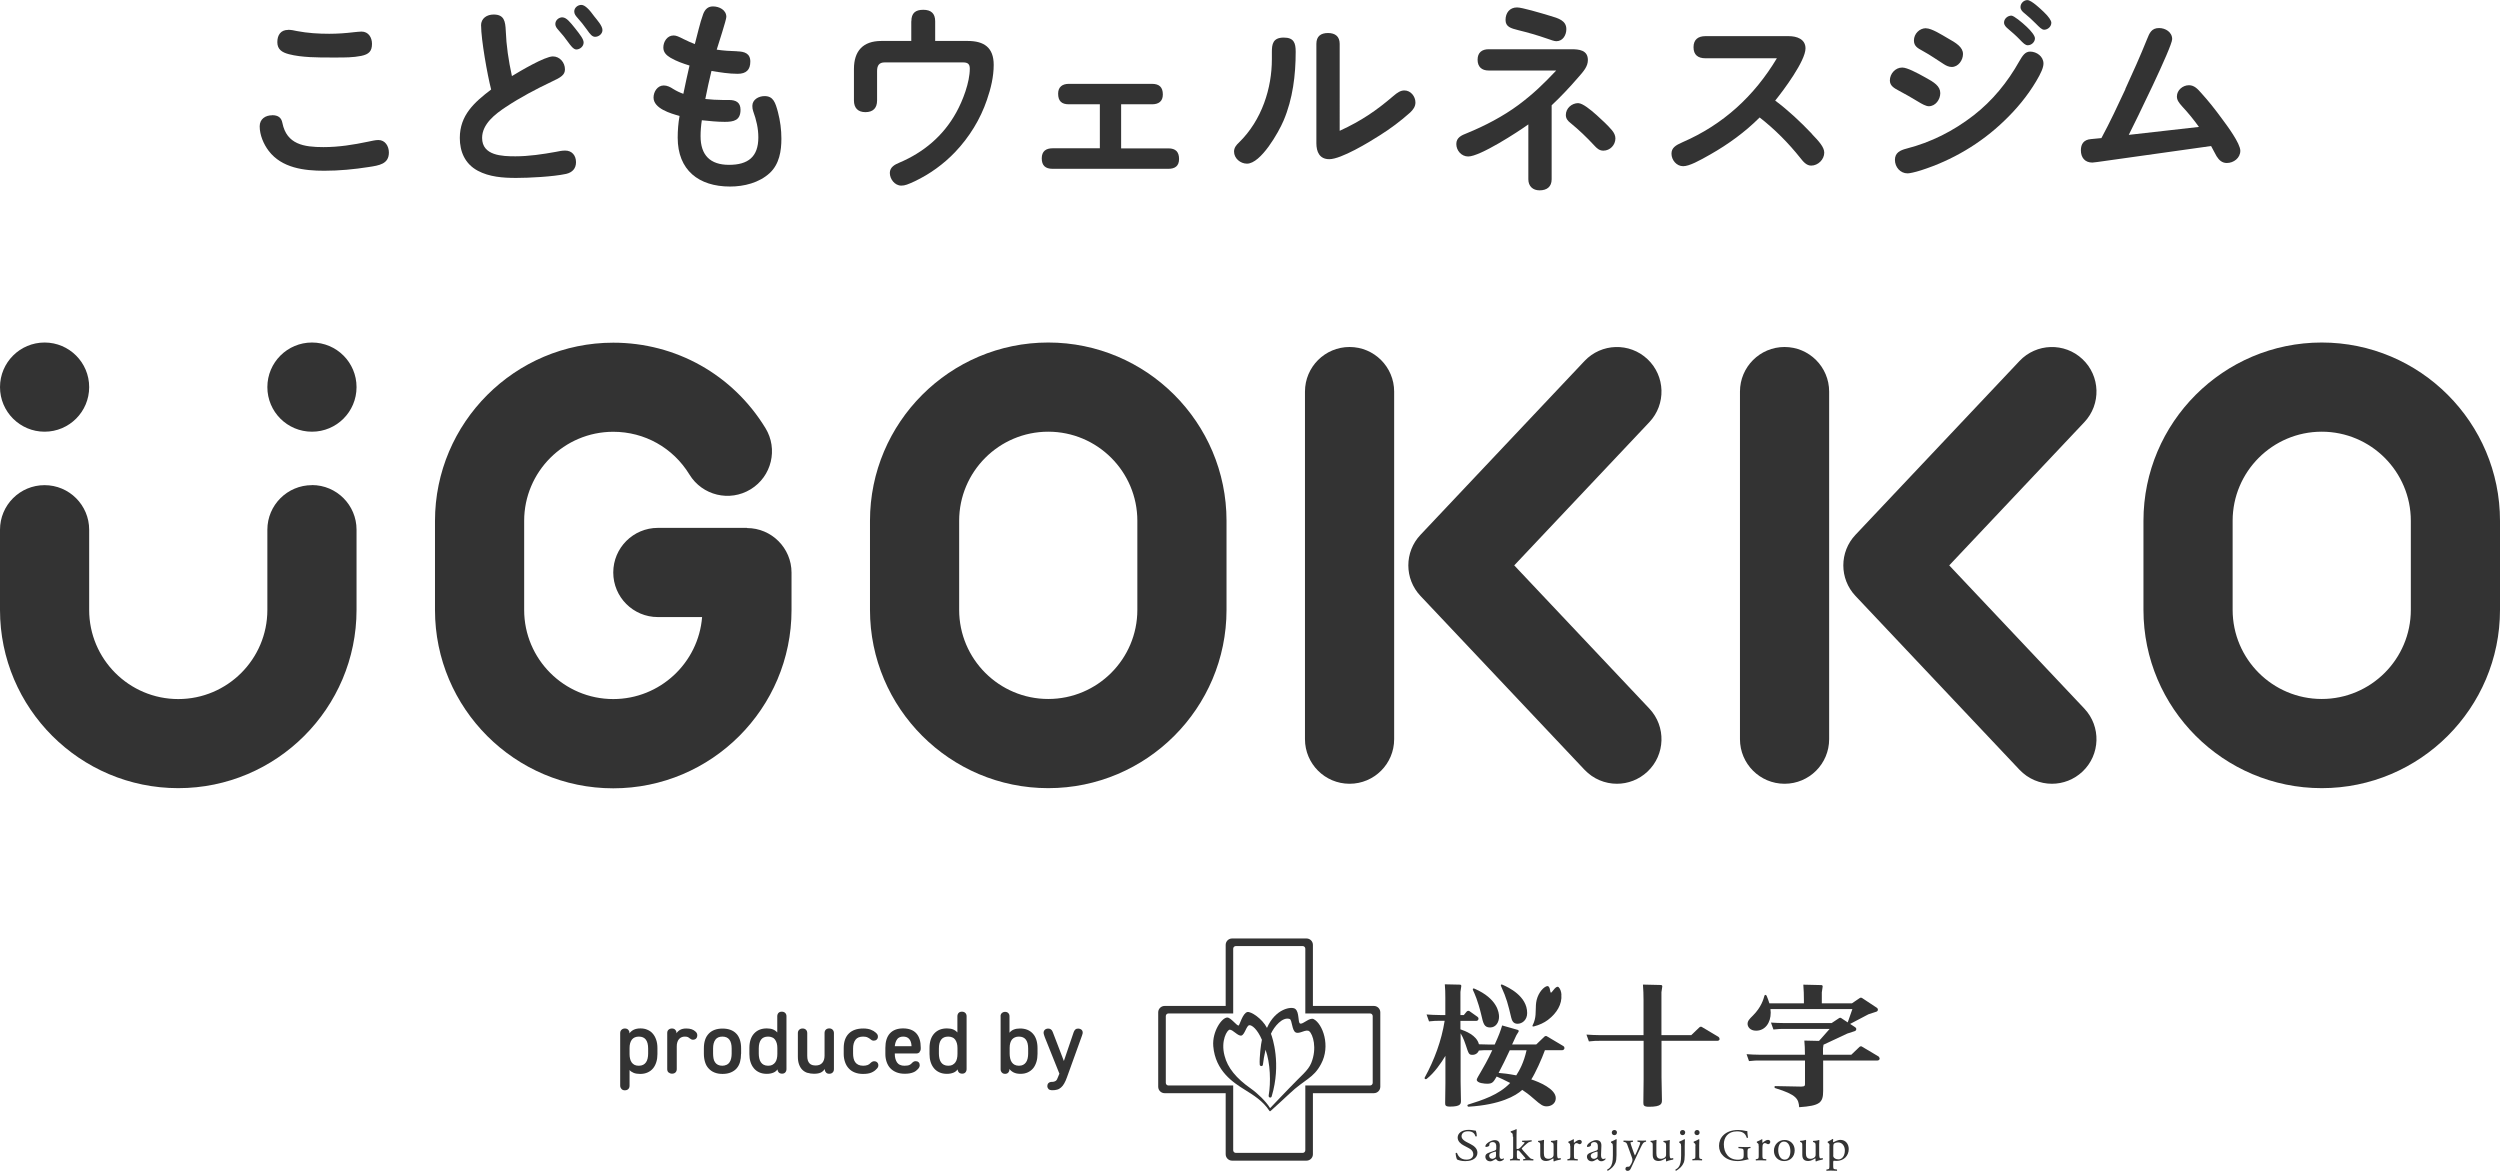<?xml version="1.0" encoding="UTF-8"?>
<svg id="_レイヤー_2" data-name="レイヤー 2" xmlns="http://www.w3.org/2000/svg" viewBox="0 0 296.04 138.66">
  <defs>
    <style>
      .cls-1 {
        fill: #333;
      }
    </style>
  </defs>
  <g id="_デザイン" data-name="デザイン">
    <g>
      <g>
        <g>
          <circle class="cls-1" cx="5.28" cy="45.84" r="5.28"/>
          <path class="cls-1" d="M36.94,40.56c-2.91,0-5.28,2.36-5.28,5.28s2.36,5.28,5.28,5.28,5.28-2.36,5.28-5.28-2.36-5.28-5.28-5.28Z"/>
          <path class="cls-1" d="M36.94,57.45c-2.91,0-5.28,2.36-5.28,5.28v9.5c0,5.82-4.73,10.55-10.55,10.55s-10.55-4.73-10.55-10.55v-9.5c0-2.91-2.36-5.28-5.28-5.28S0,59.81,0,62.73v9.5C0,83.86,9.47,93.33,21.11,93.33s21.11-9.47,21.11-21.11v-9.5c0-2.91-2.36-5.28-5.28-5.28Z"/>
          <path class="cls-1" d="M124.13,40.56c-11.64,0-21.11,9.47-21.11,21.11v10.55c0,11.64,9.47,21.11,21.11,21.11s21.11-9.47,21.11-21.11v-10.55c0-11.64-9.47-21.11-21.11-21.11Zm10.55,31.66c0,5.82-4.73,10.55-10.55,10.55s-10.55-4.73-10.55-10.55v-10.55c0-5.82,4.73-10.55,10.55-10.55s10.55,4.73,10.55,10.55v10.55Z"/>
          <path class="cls-1" d="M88.45,62.51h-10.55c-2.91,0-5.28,2.36-5.28,5.28s2.36,5.28,5.28,5.28h5.24c-.43,5.43-4.99,9.71-10.52,9.71-5.82,0-10.55-4.73-10.55-10.55v-10.55c0-5.82,4.73-10.55,10.55-10.55,3.71,0,7.08,1.89,9.02,5.06,1.52,2.49,4.77,3.27,7.25,1.75,2.49-1.52,3.27-4.77,1.75-7.25-3.87-6.33-10.61-10.11-18.02-10.11-11.64,0-21.11,9.47-21.11,21.11v10.55c0,11.64,9.47,21.11,21.11,21.11s21.11-9.47,21.11-21.11v-4.43c0-2.91-2.36-5.28-5.28-5.28Z"/>
          <path class="cls-1" d="M274.93,40.56c-11.64,0-21.11,9.47-21.11,21.11v10.55c0,11.64,9.47,21.11,21.11,21.11s21.11-9.47,21.11-21.11v-10.55c0-11.64-9.47-21.11-21.11-21.11Zm10.55,31.66c0,5.82-4.73,10.55-10.55,10.55s-10.55-4.73-10.55-10.55v-10.55c0-5.82,4.73-10.55,10.55-10.55s10.55,4.73,10.55,10.55v10.55Z"/>
          <path class="cls-1" d="M211.32,41.09c-2.91,0-5.28,2.36-5.28,5.28v41.16c0,2.91,2.36,5.28,5.28,5.28s5.28-2.36,5.28-5.28V46.37c0-2.91-2.36-5.28-5.28-5.28Z"/>
          <path class="cls-1" d="M246.6,42.53c-2.12-2-5.46-1.9-7.46,.22l-19.42,20.58c-1.92,2.03-1.92,5.21,0,7.24l19.42,20.58c1.04,1.1,2.44,1.66,3.84,1.66,1.3,0,2.6-.48,3.62-1.44,2.12-2,2.22-5.34,.22-7.46l-16-16.96,16-16.96c2-2.12,1.9-5.46-.22-7.46Z"/>
          <path class="cls-1" d="M159.81,41.09c-2.91,0-5.28,2.36-5.28,5.28v41.16c0,2.91,2.36,5.28,5.28,5.28s5.28-2.36,5.28-5.28V46.37c0-2.91-2.36-5.28-5.28-5.28Z"/>
          <path class="cls-1" d="M195.09,42.53c-2.12-2-5.46-1.9-7.46,.22l-19.42,20.58c-1.92,2.03-1.92,5.21,0,7.24l19.42,20.58c1.04,1.1,2.44,1.66,3.84,1.66,1.3,0,2.6-.48,3.62-1.44,2.12-2,2.22-5.34,.22-7.46l-16-16.96,16-16.96c2-2.12,1.9-5.46-.22-7.46Z"/>
        </g>
        <g>
          <path class="cls-1" d="M32.23,13.64c.68,0,1.09,.27,1.21,.92,.51,2.54,2.54,2.86,4.87,2.86,1.79,0,3.51-.27,5.31-.65,.39-.07,.78-.19,1.19-.19,.8,0,1.24,.73,1.24,1.48,0,1.36-1.14,1.53-2.4,1.72-1.72,.27-3.49,.44-5.26,.44-2.37,0-5.02-.32-6.57-2.35-.61-.8-1.07-1.89-1.07-2.91,0-.87,.68-1.31,1.48-1.31Zm1.87-10.11c.36,0,.73,.07,1.07,.15,1.26,.24,2.54,.32,3.81,.32,.99,0,1.96-.07,2.96-.19,.29-.02,.58-.07,.87-.07,.82,0,1.24,.7,1.24,1.45,0,.87-.36,1.24-1.28,1.43-.95,.19-1.91,.19-2.91,.19h-.65c-1.58,0-3.49,0-4.99-.39-.85-.22-1.38-.58-1.38-1.43s.41-1.45,1.28-1.45Z"/>
          <path class="cls-1" d="M56.96,3.03c0-.87,.7-1.31,1.5-1.31,1.24,0,1.38,.8,1.43,1.91,.07,1.79,.32,3.49,.73,5.38,.95-.58,3.9-2.33,4.85-2.33,.82,0,1.43,.73,1.43,1.53,0,.65-.46,.95-1.55,1.45-1.89,.9-3.73,1.87-5.45,3.01-1.24,.82-2.81,2.01-2.81,3.66,0,2.11,2.38,2.18,3.95,2.18s3.2-.24,4.8-.53c.34-.07,.7-.15,1.09-.15,.8,0,1.28,.58,1.28,1.38,0,.75-.44,1.21-1.16,1.38-1.55,.34-4.46,.48-5.94,.48-1.55,0-3.17-.12-4.53-.85-1.53-.82-2.13-2.28-2.13-3.88,0-2.71,1.72-4.22,3.71-5.74-.44-1.7-1.19-5.91-1.19-7.59Zm9.65-.97c.46,0,.92,.58,1.48,1.28,.65,.82,1.02,1.31,1.02,1.7,0,.46-.44,.82-.87,.82-.34,0-.7-.51-.95-.85-.36-.51-.73-.97-1.19-1.48-.17-.19-.34-.41-.34-.68,0-.46,.41-.8,.85-.8Zm2.23-1.48c.46,0,1.02,.65,1.53,1.36,.32,.41,.97,1.11,.97,1.62,0,.46-.44,.8-.87,.8-.34,0-.58-.29-.97-.85-.34-.49-.75-.99-1.16-1.45-.17-.19-.34-.41-.34-.7,0-.44,.41-.78,.85-.78Z"/>
          <path class="cls-1" d="M87.3,6.08c.85,.02,1.55,.24,1.55,1.21s-.48,1.45-1.5,1.45-2.08-.17-3.1-.34c-.27,1.09-.51,2.21-.73,3.32,.68,.07,1.36,.12,2.06,.12h.75c.82,0,1.36,.29,1.36,1.16,0,1.26-.8,1.43-1.87,1.43-.92,0-1.82-.1-2.71-.19-.1,.63-.15,1.26-.15,1.89,0,2.23,1.12,3.39,3.37,3.39s3.47-.94,3.47-3.25c0-1.07-.24-2.08-.61-3.1-.07-.19-.1-.41-.1-.63,0-.75,.75-1.16,1.45-1.16,1.04,0,1.28,.78,1.58,1.89,.27,1.04,.41,2.08,.41,3.15,0,1.45-.24,3.01-1.38,4.07-1.26,1.16-3.05,1.6-4.7,1.6-3.71,0-6.2-1.94-6.2-5.79,0-.87,.07-1.72,.22-2.57-1.04-.29-3.08-.87-3.08-2.18,0-.68,.46-1.43,1.21-1.43,.41,0,.78,.19,1.11,.41,.39,.24,.8,.44,1.21,.58,.24-1.12,.46-2.23,.73-3.35-.78-.24-1.55-.51-2.25-.92-.48-.29-.85-.63-.85-1.21,0-.7,.46-1.43,1.21-1.43,.31,0,.58,.12,1.21,.44,.44,.22,.87,.41,1.31,.58,.32-1.16,.58-2.45,.99-3.56,.22-.56,.56-.9,1.16-.9,.73,0,1.58,.41,1.58,1.24,0,.36-.95,3.25-1.14,3.88,.8,.12,1.62,.17,2.42,.19Z"/>
          <path class="cls-1" d="M107.92,2.52c0-.97,.48-1.36,1.41-1.36s1.41,.44,1.41,1.36v2.33h3.85c1.94,0,3.08,.78,3.08,2.83,0,1.41-.34,2.81-.8,4.14-.78,2.3-2.08,4.41-3.76,6.18-1.36,1.43-3.01,2.62-4.8,3.47-.78,.36-1.14,.51-1.58,.51-.78,0-1.36-.78-1.36-1.5,0-.68,.58-.99,1.11-1.21,2.86-1.21,5.21-3.15,6.76-5.96,.78-1.41,1.6-3.56,1.6-5.19,0-.56-.27-.73-.8-.73h-9.28c-.65,0-.9,.36-.9,1.02v3.49c0,.9-.48,1.38-1.38,1.38s-1.36-.51-1.36-1.38v-3.73c0-2.13,1.07-3.32,3.25-3.32h3.54V2.52Z"/>
          <path class="cls-1" d="M132.76,17.57h5.6c.85,0,1.26,.41,1.26,1.26s-.51,1.16-1.26,1.16h-13.72c-.85,0-1.28-.39-1.28-1.24s.51-1.19,1.28-1.19h5.6v-5.21h-3.68c-.85,0-1.26-.39-1.26-1.26,0-.8,.51-1.16,1.26-1.16h9.86c.85,0,1.28,.39,1.28,1.26,0,.82-.51,1.16-1.28,1.16h-3.66v5.21Z"/>
          <path class="cls-1" d="M153.43,6.13c0,2.76-.34,5.57-1.43,8.14-.58,1.38-2.69,5.11-4.34,5.11-.78,0-1.53-.63-1.53-1.43,0-.46,.27-.78,.58-1.07,2.74-2.67,3.9-6.47,3.9-9.86v-.87c0-.92,.12-1.7,1.41-1.7,1.19,0,1.41,.63,1.41,1.67Zm11.54,5.26c.53-.46,.9-.68,1.33-.68,.75,0,1.31,.7,1.31,1.43,0,.48-.27,.85-.63,1.19-1.14,1.02-2.35,1.92-3.61,2.71-1.24,.8-4.56,2.81-5.96,2.81-1.16,0-1.53-.87-1.53-1.89V5.19c0-.9,.53-1.28,1.38-1.28s1.38,.41,1.38,1.28V15.49c2.59-1.19,4.34-2.4,6.33-4.1Z"/>
          <path class="cls-1" d="M183.74,21.23c0,.9-.58,1.31-1.43,1.31-.8,0-1.33-.49-1.33-1.31v-6.5c-1.28,.92-5.72,3.8-7.12,3.8-.8,0-1.41-.7-1.41-1.48s.65-1.04,1.26-1.28c2.13-.87,4.27-1.99,6.11-3.35,1.82-1.36,3.01-2.54,4.46-4.07h-8c-.82,0-1.31-.44-1.31-1.28s.51-1.24,1.31-1.24h9.79c.92,0,1.96,.1,1.96,1.28,0,.75-.48,1.31-1.19,2.11-.99,1.14-2.01,2.23-3.1,3.25v8.75Zm-2.38-19.99c.82,.22,1.72,.49,2.18,.63,.99,.29,1.94,.56,1.94,1.58,0,.7-.41,1.43-1.19,1.43-.24,0-.7-.17-1.04-.29-1.26-.44-2.3-.73-3.47-1.02-.87-.22-1.5-.39-1.5-1.21s.48-1.48,1.36-1.48c.32,0,.99,.17,1.72,.36Zm5.55,10.98c.48,0,1.43,.75,2.18,1.43,.61,.56,1.26,1.14,1.79,1.77,.24,.29,.41,.61,.41,.97,0,.78-.63,1.45-1.43,1.45-.48,0-.78-.29-1.09-.63-.9-.97-1.79-1.82-2.79-2.64-.32-.24-.56-.53-.56-.95,0-.8,.7-1.41,1.48-1.41Z"/>
          <path class="cls-1" d="M214.54,15.85c.87,.9,1.48,1.58,1.48,2.23,0,.8-.73,1.53-1.55,1.53-.56,0-.95-.48-1.28-.9-1.41-1.77-3.01-3.39-4.82-4.8-1.72,1.72-3.71,3.17-5.86,4.39-1.28,.73-2.47,1.38-3.2,1.38-.78,0-1.38-.73-1.38-1.48,0-.68,.46-.99,1.31-1.36,4.8-2.08,8.48-5.45,11.17-9.94h-8.46c-.87,0-1.41-.39-1.41-1.31s.56-1.31,1.41-1.31h9.86c.95,0,1.99,.34,1.99,1.45,0,1.48-2.62,4.99-3.59,6.18,1.55,1.16,2.98,2.5,4.34,3.93Z"/>
          <path class="cls-1" d="M225.26,8c.56,0,1.67,.58,2.71,1.16,1.07,.58,1.79,1.04,1.79,1.87,0,.75-.56,1.55-1.36,1.55-.34,0-.85-.29-1.24-.53-.82-.51-1.55-.9-2.3-1.31-.53-.29-1.07-.56-1.07-1.21,0-.8,.65-1.53,1.45-1.53Zm16.72-.48c0,.48-.29,1.14-.87,2.11-1.02,1.72-2.33,3.3-3.78,4.68-2.76,2.67-6.16,4.68-9.86,5.86-.7,.22-1.33,.36-1.58,.36-.87,0-1.5-.75-1.5-1.6s.63-1.14,1.36-1.33c2.91-.75,5.53-2.06,7.97-3.95,2.21-1.72,4-3.9,5.4-6.4,.39-.68,.7-1.14,1.28-1.14,.78,0,1.58,.58,1.58,1.41Zm-13.91-4.17c.68,0,1.91,.8,2.54,1.16,1.04,.58,1.84,1.07,1.84,1.89,0,.73-.56,1.53-1.33,1.53-.34,0-.65-.15-.92-.32-.85-.53-1.53-1.04-2.52-1.58-.63-.34-1.04-.58-1.04-1.24,0-.78,.65-1.45,1.43-1.45Zm10.11-1.5c.29,0,1.24,.78,1.82,1.33,.51,.48,.97,1.04,.97,1.36,0,.44-.41,.82-.85,.82-.29,0-.53-.24-.97-.7-.44-.46-.9-.85-1.38-1.26-.22-.19-.46-.41-.46-.73,0-.46,.44-.82,.87-.82Zm1.89-1.84c.48,0,1.6,1.07,1.99,1.45,.53,.51,.85,.97,.85,1.24,0,.44-.41,.82-.85,.82-.29,0-.58-.32-.99-.73-.46-.46-.85-.82-1.33-1.21-.24-.19-.48-.41-.48-.75,0-.44,.39-.82,.82-.82Z"/>
          <path class="cls-1" d="M251.67,10.54c.9-1.96,1.77-3.9,2.57-5.89,.29-.73,.53-1.33,1.43-1.33,.75,0,1.55,.48,1.55,1.31,0,.92-4.39,9.86-5.14,11.34l8.31-.94c-.61-.85-1.26-1.65-1.96-2.4-.46-.51-.65-.8-.65-1.21,0-.75,.7-1.33,1.43-1.33,.63,0,1.04,.46,1.43,.9,.9,.99,1.65,1.94,2.52,3.13,.56,.75,2.13,2.86,2.13,3.73s-.8,1.45-1.6,1.45c-.56,0-.92-.34-1.21-.8-.22-.36-.41-.8-.65-1.21l-13.45,1.89c-.24,.02-.51,.07-.61,.07-.9,0-1.36-.61-1.36-1.45,0-.75,.34-1.26,1.19-1.33l1.24-.12c1.02-1.89,1.94-3.85,2.84-5.79Z"/>
        </g>
      </g>
      <g>
        <g>
          <g>
            <path class="cls-1" d="M173.55,137.5c-.55,0-.89-.14-1.01-.2-.08-.12-.16-.49-.17-.75,.03-.04,.13-.05,.16-.02,.1,.27,.36,.79,1.12,.79,.55,0,.81-.29,.81-.61,0-.23-.06-.5-.53-.75l-.62-.33c-.33-.17-.7-.48-.7-.92,0-.51,.48-.92,1.32-.92,.2,0,.44,.03,.6,.07,.08,.02,.18,.03,.23,.03,.06,.13,.12,.43,.12,.65-.03,.03-.13,.05-.16,.02-.08-.26-.26-.6-.88-.6s-.77,.35-.77,.59c0,.31,.31,.53,.55,.66l.52,.27c.41,.21,.81,.52,.81,1.02,0,.59-.54,.99-1.38,.99Z"/>
            <path class="cls-1" d="M177.08,136.19c.09-.03,.1-.08,.1-.17v-.27c.01-.22-.06-.51-.43-.51-.17,0-.37,.08-.38,.27,0,.1-.01,.17-.06,.2-.09,.07-.25,.11-.34,.11-.05,0-.08-.03-.08-.08,0-.31,.67-.73,1.1-.73s.63,.25,.61,.69l-.04,1.03c-.01,.27,.04,.51,.27,.51,.06,0,.11-.02,.15-.03,.03-.02,.06-.04,.08-.04,.02,0,.04,.03,.04,.08,0,.03-.21,.26-.5,.26-.14,0-.28-.05-.38-.18-.02-.04-.06-.08-.09-.08-.04,0-.11,.05-.23,.12-.13,.07-.26,.15-.42,.15s-.31-.05-.41-.14c-.11-.1-.18-.25-.18-.41,0-.23,.11-.37,.49-.5l.7-.25Zm-.37,1.04c.12,0,.3-.09,.36-.15,.07-.07,.07-.15,.08-.28v-.35c.01-.07-.01-.08-.05-.08s-.14,.02-.24,.06c-.35,.12-.52,.21-.52,.44,0,.1,.07,.35,.37,.35Z"/>
            <path class="cls-1" d="M179.14,134.61c0-.35,0-.38-.18-.49l-.06-.04s-.03-.1,0-.12c.15-.05,.43-.13,.64-.25,.02,0,.05,.01,.06,.04,0,.18-.02,.47-.02,.73v1.49c0,.08,0,.09,.11,.09,.13,0,.24-.06,.4-.23l.24-.26c.17-.18,.21-.24,.21-.27s-.03-.05-.13-.06l-.14-.02c-.05-.02-.05-.13,0-.15h.14c.26,0,.61-.01,.94-.05,.04,.02,.05,.12,.01,.15l-.19,.04c-.12,.02-.22,.08-.37,.21-.23,.18-.43,.4-.54,.5-.07,.07-.08,.1-.04,.14,.1,.14,.19,.25,.4,.47,.23,.26,.44,.49,.56,.6,.08,.08,.2,.11,.31,.13h.08s.03,.14-.01,.16c-.17-.01-.37-.02-.56-.02-.24,0-.44,0-.61,.02-.05-.02-.05-.12-.01-.15l.11-.02c.09-.01,.15-.02,.15-.06s-.02-.08-.1-.16l-.63-.73c-.05-.06-.12-.08-.18-.08-.11,0-.11,.02-.11,.2v.32c0,.43,.01,.48,.22,.51l.14,.02s.03,.13-.01,.15c-.2-.01-.37-.02-.57-.02s-.39,0-.57,.02c-.04-.02-.05-.12,0-.15l.13-.02c.22-.03,.22-.09,.22-.51v-2.14Z"/>
            <path class="cls-1" d="M182.82,136.54c0,.41,.1,.68,.55,.68,.16,0,.35-.06,.48-.18,.08-.07,.12-.16,.12-.34v-.97c0-.38-.04-.4-.22-.47l-.08-.03s-.04-.11,0-.13c.24,0,.56-.05,.69-.11,.03,0,.05,.02,.05,.04-.01,.11-.02,.3-.02,.51v.99c0,.47,.02,.64,.18,.64,.07,0,.15-.01,.23-.03,.04,.03,.04,.15,0,.17-.23,.05-.57,.11-.77,.22-.03,0-.06-.02-.07-.04v-.24c0-.05-.02-.08-.05-.08-.18,.11-.47,.31-.81,.31-.52,0-.71-.26-.71-.74v-.99c0-.37,0-.43-.18-.5l-.07-.03s-.03-.11,.01-.13c.27,0,.5-.06,.63-.11,.04,0,.05,.02,.06,.04-.01,.1-.02,.22-.02,.51v.99Z"/>
            <path class="cls-1" d="M185.93,135.71c0-.23,0-.26-.16-.37l-.05-.04s-.02-.09,0-.11c.14-.05,.45-.2,.6-.29,.03,0,.05,.02,.05,.04v.34s0,.05,.02,.05c.21-.17,.43-.35,.65-.35,.15,0,.27,.09,.27,.24,0,.19-.16,.27-.25,.27-.06,0-.09-.02-.13-.04-.09-.06-.18-.09-.26-.09-.09,0-.17,.05-.21,.12-.06,.08-.08,.25-.08,.46v.8c0,.43,.01,.5,.24,.51l.21,.02s.03,.13-.01,.15c-.28-.01-.45-.02-.65-.02s-.39,0-.54,.02c-.04-.02-.05-.12-.01-.15l.11-.02c.22-.04,.22-.09,.22-.51v-1.03Z"/>
            <path class="cls-1" d="M189.11,136.19c.09-.03,.1-.08,.1-.17v-.27c.01-.22-.06-.51-.43-.51-.16,0-.37,.08-.38,.27,0,.1-.01,.17-.06,.2-.09,.07-.25,.11-.34,.11-.05,0-.08-.03-.08-.08,0-.31,.67-.73,1.1-.73s.63,.25,.61,.69l-.04,1.03c-.01,.27,.04,.51,.27,.51,.06,0,.11-.02,.15-.03,.03-.02,.06-.04,.08-.04,.02,0,.04,.03,.04,.08,0,.03-.21,.26-.5,.26-.14,0-.28-.05-.38-.18-.02-.04-.06-.08-.09-.08-.04,0-.11,.05-.23,.12-.13,.07-.26,.15-.42,.15s-.31-.05-.41-.14c-.11-.1-.18-.25-.18-.41,0-.23,.11-.37,.49-.5l.7-.25Zm-.37,1.04c.12,0,.3-.09,.36-.15,.07-.07,.07-.15,.08-.28v-.35c.01-.07-.01-.08-.05-.08s-.13,.02-.24,.06c-.35,.12-.52,.21-.52,.44,0,.1,.07,.35,.37,.35Z"/>
            <path class="cls-1" d="M190.98,135.71c0-.23,0-.26-.16-.37l-.05-.04s-.02-.09,0-.11c.14-.05,.47-.2,.61-.29,.03,0,.05,.01,.06,.04-.01,.21-.02,.49-.02,.73v1.09c0,.43-.04,.72-.12,.92-.18,.43-.49,.71-.9,.96-.07-.01-.11-.08-.08-.14,.15-.08,.27-.17,.35-.27,.21-.25,.32-.67,.32-1.39v-1.15Zm.49-1.6c0,.21-.15,.31-.31,.31-.18,0-.3-.14-.3-.3,0-.19,.14-.31,.32-.31s.3,.14,.3,.31Z"/>
            <path class="cls-1" d="M199.06,135.71c0-.23,0-.26-.16-.37l-.05-.04s-.02-.09,0-.11c.14-.05,.47-.2,.61-.29,.03,0,.05,.01,.06,.04-.01,.21-.02,.49-.02,.73v1.09c0,.43-.04,.72-.12,.92-.18,.43-.49,.71-.9,.96-.07-.01-.11-.08-.08-.14,.15-.08,.27-.17,.35-.27,.21-.25,.32-.67,.32-1.39v-1.15Zm.49-1.6c0,.21-.15,.31-.31,.31-.18,0-.3-.14-.3-.3,0-.19,.14-.31,.32-.31s.3,.14,.3,.31Z"/>
            <path class="cls-1" d="M196.14,136.54c0,.41,.1,.68,.55,.68,.16,0,.35-.06,.48-.18,.08-.07,.12-.16,.12-.34v-.97c0-.38-.04-.4-.22-.47l-.08-.03s-.04-.11,0-.13c.24,0,.56-.05,.69-.11,.03,0,.05,.02,.05,.04-.01,.11-.02,.3-.02,.51v.99c0,.47,.02,.64,.18,.64,.07,0,.15-.01,.23-.03,.04,.03,.04,.15,0,.17-.23,.05-.57,.11-.77,.22-.03,0-.06-.02-.07-.04v-.24c0-.05-.02-.08-.05-.08-.18,.11-.47,.31-.81,.31-.52,0-.71-.26-.71-.74v-.99c0-.37,0-.43-.18-.5l-.07-.03s-.03-.11,.01-.13c.27,0,.5-.06,.63-.11,.04,0,.05,.02,.06,.04-.01,.1-.02,.22-.02,.51v.99Z"/>
            <path class="cls-1" d="M200.77,135.71c0-.23,0-.26-.16-.37l-.05-.04s-.02-.09,0-.11c.14-.05,.47-.2,.61-.29,.03,0,.05,.01,.06,.04-.01,.21-.02,.49-.02,.73v1.06c0,.43,.01,.48,.22,.51l.12,.02s.03,.13-.01,.15c-.18-.01-.35-.02-.55-.02s-.39,0-.56,.02c-.04-.02-.05-.12-.01-.15l.12-.02c.22-.03,.22-.09,.22-.51v-1.03Zm.49-1.6c0,.21-.15,.31-.31,.31-.18,0-.3-.14-.3-.29,0-.19,.14-.32,.32-.32s.29,.14,.29,.31Z"/>
            <path class="cls-1" d="M205.8,137.33c.35,0,.56-.09,.62-.19,.03-.04,.06-.15,.06-.34v-.24c0-.5-.02-.53-.36-.57l-.25-.03s-.04-.13,0-.15c.16,.01,.47,.02,.8,.02,.22,0,.41,0,.59-.02,.04,.02,.05,.11,0,.15h-.09c-.24,.04-.24,.21-.24,.51v.33c0,.24,.03,.38,.13,.42,.02,.02,.02,.05,0,.07-.07,0-.17,.02-.27,.05-.3,.08-.7,.15-1,.15-.67,0-1.28-.18-1.71-.59-.34-.32-.52-.74-.52-1.21s.16-.91,.51-1.26c.38-.37,.93-.62,1.78-.62,.32,0,.62,.06,.71,.08,.11,.02,.28,.06,.35,.05,0,.17,.03,.45,.08,.77-.02,.04-.12,.05-.15,.02-.16-.58-.58-.76-1.15-.76-1.09,0-1.56,.73-1.56,1.53,0,1.02,.55,1.83,1.68,1.83Z"/>
            <path class="cls-1" d="M208.25,135.71c0-.23,0-.26-.16-.37l-.05-.04s-.02-.09,0-.11c.14-.05,.45-.2,.6-.29,.03,0,.05,.02,.05,.04v.34s0,.05,.02,.05c.21-.17,.43-.35,.65-.35,.15,0,.27,.09,.27,.24,0,.19-.16,.27-.25,.27-.06,0-.09-.02-.13-.04-.09-.06-.18-.09-.26-.09-.1,0-.17,.05-.21,.12-.06,.08-.08,.25-.08,.46v.8c0,.43,.01,.5,.24,.51l.21,.02s.03,.13-.01,.15c-.28-.01-.45-.02-.66-.02s-.39,0-.54,.02c-.04-.02-.05-.12-.01-.15l.11-.02c.22-.04,.22-.09,.22-.51v-1.03Z"/>
            <path class="cls-1" d="M212.52,136.22c0,.74-.51,1.27-1.25,1.27-.68,0-1.21-.48-1.21-1.22s.56-1.28,1.26-1.28,1.2,.5,1.2,1.22Zm-1.27-1.04c-.39,0-.68,.37-.68,1.02,0,.54,.24,1.12,.76,1.12s.68-.54,.68-1c0-.5-.2-1.14-.76-1.14Z"/>
            <path class="cls-1" d="M213.85,136.54c0,.41,.1,.68,.55,.68,.16,0,.35-.06,.48-.18,.08-.07,.12-.16,.12-.34v-.97c0-.38-.04-.4-.22-.47l-.08-.03s-.04-.11,0-.13c.24,0,.56-.05,.69-.11,.03,0,.05,.02,.05,.04-.01,.11-.02,.3-.02,.51v.99c0,.47,.02,.64,.18,.64,.07,0,.15-.01,.23-.03,.04,.03,.04,.15,0,.17-.23,.05-.57,.11-.77,.22-.03,0-.06-.02-.07-.04v-.24c0-.05-.02-.08-.05-.08-.18,.11-.47,.31-.81,.31-.52,0-.71-.26-.71-.74v-.99c0-.37,0-.43-.18-.5l-.07-.03s-.03-.11,.01-.13c.27,0,.5-.06,.63-.11,.04,0,.05,.02,.06,.04-.01,.1-.02,.22-.02,.51v.99Z"/>
            <path class="cls-1" d="M216.64,135.71c0-.23,0-.26-.16-.37l-.05-.04s-.02-.09,0-.11c.15-.06,.43-.21,.58-.32,.04,0,.06,.01,.07,.04-.01,.11-.02,.2-.02,.27,0,.04,.01,.08,.05,.08,.08-.03,.45-.28,.83-.28,.6,0,.98,.48,.98,1.08,0,.82-.6,1.41-1.44,1.41-.11,0-.27-.01-.32-.02-.05,.01-.08,.04-.08,.17v.34c0,.42,.01,.47,.22,.5l.23,.03s.03,.13-.01,.15c-.28-.01-.45-.02-.66-.02s-.39,0-.56,.02c-.04-.02-.05-.12-.01-.15l.12-.02c.22-.03,.22-.09,.22-.51v-2.26Zm.44,1.1c0,.19,.06,.26,.18,.35,.12,.09,.3,.13,.43,.13,.48,0,.77-.45,.77-1.06,0-.47-.27-.95-.8-.95-.25,0-.44,.09-.5,.16-.05,.07-.07,.15-.07,.35v1.01Z"/>
            <path class="cls-1" d="M192.48,138.4c0-.16,.11-.24,.24-.24h.11c.09,0,.15-.04,.19-.11,.17-.27,.18-.29,.23-.43,.02-.05,.06-.17,.06-.25,0-.12-.02-.19-.1-.41l-.46-1.26c-.1-.28-.14-.42-.35-.46l-.15-.03s-.03-.13,.02-.15c.19,.01,.37,.02,.56,.02,.16,0,.32,0,.51-.02,.05,.02,.05,.12,.01,.15l-.15,.03c-.08,.02-.13,.03-.13,.08,0,.07,.14,.46,.17,.55l.19,.54c.04,.1,.15,.41,.17,.42,.02-.01,.11-.19,.22-.44l.2-.47c.13-.31,.21-.52,.21-.59,0-.04-.03-.08-.14-.1l-.18-.03s-.04-.13,.01-.15c.19,.01,.37,.02,.52,.02s.28,0,.45-.02c.05,.02,.05,.11,.01,.15l-.1,.02c-.19,.04-.3,.21-.5,.63l-.33,.68c-.19,.4-.57,1.2-.86,1.84-.1,.22-.24,.28-.38,.28-.17,0-.26-.11-.26-.25Z"/>
          </g>
          <g>
            <path class="cls-1" d="M146.03,120.01v-7.67c0-.17,.14-.31,.31-.31h7.92c.17,0,.31,.14,.31,.31v7.67h7.67c.17,0,.31,.14,.31,.31v7.91c0,.17-.14,.31-.31,.31h-7.67v7.67c0,.17-.14,.31-.31,.31h-7.92c-.17,0-.31-.14-.31-.31v-7.67h-7.67c-.17,0-.31-.14-.31-.31v-7.91c0-.17,.14-.31,.31-.31h7.67Zm-8.12-.89c-.42,0-.76,.34-.76,.76v8.81c0,.42,.34,.76,.76,.76h7.23v7.23c0,.42,.34,.76,.76,.76h8.81c.42,0,.76-.34,.76-.76v-7.23h7.22c.42,0,.76-.34,.76-.76v-8.81c0-.42-.34-.76-.76-.76h-7.22v-7.23c0-.42-.34-.76-.76-.76h-8.81c-.42,0-.76,.34-.76,.76v7.23h-7.23Z"/>
            <path class="cls-1" d="M150.49,131.53c.31-.28,1.56-1.41,2.19-2.01,1.82-1.73,2.85-1.82,3.75-3.52,1.17-2.15,.19-4.77-.87-5.32-.49-.25-1.28,.67-1.61,.52-.28-.12-.06-1.33-.57-1.73-.41-.33-2.34-.06-3.35,2.25-.58-1.12-1.91-1.97-2.32-1.88-.57,.13-.92,1.59-1.04,1.6-.23,.03-.92-.95-1.34-.95-.64,0-1.8,1.65-1.66,3.39,.25,2.97,2.4,4.33,3.73,5.16,1.04,.65,2.15,1.33,2.91,2.49,.05,.07,.09,.09,.18,0Zm-.11-.34c-.45-.75-1.48-1.74-2.25-2.28-1.75-1.22-2.77-2.49-3.12-3.88-.49-1.81,.32-3.1,.61-3.1,.39,0,.95,.77,1.37,.7,.4-.07,.61-1.2,.95-1.23,.3-.03,.95,.46,1.49,1.73-.12,.49-.31,2.12-.26,2.92,0,.12,.1,.19,.19,.19,.1,0,.18-.05,.19-.18,.03-.36,.18-1.21,.31-1.76,.57,1.59,.64,3.87,.37,5.43-.03,.19,.13,.24,.18,.24,.07,0,.15-.04,.18-.15,1.15-3.84,.09-6.95-.09-7.41,.38-.85,1.37-2.03,2.21-1.75,.32,.11,.25,1.37,.73,1.6,.46,.22,1.22-.45,1.6-.14,.43,.36,.95,1.99,.23,3.76-.38,.92-1.22,1.51-2.55,2.92-.66,.7-1.47,1.51-2.29,2.39-.02,.03-.04,.02-.06,0Z"/>
          </g>
          <g>
            <path class="cls-1" d="M222.59,125.32c0,.14-.11,.26-.26,.26h-6.44v3.6c0,1.41-.39,1.76-2.84,1.93-.07-.96-.29-1.48-2.81-2.25-.16-.05-.16-.25,0-.25l3.05,.06c.45,0,.45-.15,.45-.31v-2.78h-5.33c-.44,0-.67,0-1.3,.07l-.29-.82c.47,.03,.99,.07,1.68,.07h5.23v-.16c0-.56-.02-.97-.07-1.52l1.74,.04,1.26-1.42h-5.36c-.44,0-.67,0-1.3,.07l-.29-.82c.47,.03,.99,.06,1.68,.06h5.5l.83-.55c.06-.04,.11-.08,.18-.08,.05,0,.09,.01,.13,.04l.77,.51,.55-1.58h-9.7c.02,.14,.03,.29,.03,.43,0,1.19-.66,2.13-1.73,2.13-.74,0-1.01-.49-1.01-.8,0-.35,.2-.57,.64-1,.99-.99,1.24-1.93,1.35-2.32,.04-.17,.2-.16,.27,0,.11,.26,.23,.56,.32,.88h4.09v-.37c0-.6-.02-1.24-.07-1.84,0,0,1.98,.04,2.13,.05,.09,0,.18,.06,.16,.18l-.1,.68v1.3h3.57l.9-.61c.06-.04,.1-.06,.16-.06,.05,0,.1,.02,.15,.05l1.74,1.15c.07,.05,.12,.12,.12,.22,0,.11-.07,.21-.18,.24l-.94,.31-2.17,1.14,.6,.39c.08,.05,.13,.13,.13,.22,0,.12-.07,.21-.2,.25l-.86,.28-2.82,1.32-.06,.42v.77h3.35l.96-.92c.05-.05,.11-.08,.18-.08,.05,0,.09,.01,.13,.04l1.95,1.16c.07,.04,.12,.13,.12,.22Z"/>
            <g>
              <path class="cls-1" d="M184.9,117.77c-.03-.36-.14-.69-.34-.88-.04-.04-.1-.05-.16-.04-.18,.04-.4,.31-.63,.61-.08,.1-.15,.14-.18-.03-.02-.13-.05-.27-.08-.37-.07-.22-.17-.31-.3-.29-.38,.07-1.02,.71-1.25,1.66-.18,.76-.02,1.54-.22,2.31-.07,.25-.13,.44-.23,.62-.08,.14-.07,.23,.14,.18,.65-.17,1.2-.43,1.64-.76,1.07-.81,1.7-1.87,1.6-3Z"/>
              <path class="cls-1" d="M174.43,117.25c-.08-.17,0-.25,.19-.17,2.73,1.19,2.89,2.87,2.89,3.32,0,.62-.35,1.27-1.06,1.27s-.81-.48-1.04-1.48c-.4-1.7-.82-2.59-.98-2.93Zm4.51,3.21c.1,.4,.25,.77,.76,.77,.54,0,1.14-.43,1.14-1.27,0-2.02-2.22-3.04-2.91-3.35-.17-.08-.26,0-.18,.17,.67,1.47,.82,2.13,1.19,3.67Zm4,3.91c-.36,1.01-1.14,2.73-1.61,3.45,.89,.29,2.9,1.11,2.9,2.22,0,.65-.57,.97-1.08,.97-.42,0-.67-.15-1.49-.87-.67-.59-1.01-.82-1.4-1.08-.77,.71-2.61,1.76-6.34,1.99-.17,.01-.21-.2-.07-.25,1.67-.53,3.62-1.13,4.98-2.56-.78-.4-1.1-.54-1.6-.76-.39,.66-.49,.85-1.13,.85-.25,0-1.23-.05-1.23-.48,0-.11,.27-.56,.49-.93,.31-.54,.8-1.36,1.35-2.56h-.57c-.35,0-.58,0-1.02,.04-.12,.31-.4,.51-.76,.51-.42,0-.45-.12-.79-1.16-.05-.17-.27-.82-.61-1.39v5.71c0,.37,.04,1.96,.04,2.27,0,.35,0,.7-1.3,.7-.56,0-.57-.17-.57-.45,0-.37,.03-1.98,.03-2.31v-3.25c-.5,.85-1.31,2.01-2.21,2.72-.15,.12-.31-.02-.24-.15,1.14-2.08,1.99-4.37,2.36-6.72h-.59c-.41,0-.65,0-1.26,.07l-.29-.82c.47,.03,.99,.07,1.68,.07h.54v-2.08c0-.51-.01-1.05-.06-1.56l1.8,.04c.09,0,.17,.07,.15,.18l-.1,.68v2.74h.4l.34-.41c.05-.06,.12-.09,.2-.09,.06,0,.11,.02,.15,.05l.93,.66c.07,.05,.12,.12,.12,.22,0,.14-.11,.26-.26,.26h-1.88v1c.57,.2,1.92,.68,2.19,1.77,.33,.02,.7,.03,1.13,.03h.74c.54-1.2,.66-1.54,.88-2.26l1.86,.53c.09,.02,.13,.14,.08,.22l-.25,.4c-.07,.16-.34,.73-.51,1.1h2.86l.96-.92c.05-.05,.11-.08,.18-.08,.05,0,.09,.01,.13,.04l1.95,1.16c.07,.04,.12,.13,.12,.22,0,.14-.12,.26-.26,.26h-2.11Zm-2.16,0h-2c-.43,.92-.9,1.9-1.32,2.68,.58,.05,1.04,.09,2.09,.29,.4-.62,.89-1.51,1.22-2.97Z"/>
            </g>
            <path class="cls-1" d="M203.64,122.99c0,.14-.11,.26-.26,.26h-6.63v4.32c0,.43,.05,2.3,.05,2.67,0,.42,0,.82-1.53,.82-.66,0-.67-.2-.67-.52,0-.43,.03-2.33,.03-2.72v-4.57h-5.18c-.44,0-.67,0-1.3,.07l-.29-.81c.47,.03,.99,.07,1.68,.07h5.08v-4.15c0-.6-.02-1.23-.07-1.84,0,0,1.98,.04,2.13,.05,.09,0,.17,.06,.16,.18l-.1,.68v5.08h3.53l.96-.92c.05-.05,.11-.08,.18-.08,.05,0,.09,.01,.13,.04l1.95,1.16c.07,.04,.12,.13,.12,.22Z"/>
          </g>
        </g>
        <g>
          <path class="cls-1" d="M73.6,128.95c-.1-.1-.16-.23-.16-.4v-6.21c0-.17,.05-.3,.16-.4,.1-.1,.24-.15,.4-.15,.15,0,.27,.04,.37,.13,.09,.09,.15,.19,.16,.32v.13c.14-.19,.32-.34,.53-.44,.22-.1,.48-.15,.78-.15s.58,.05,.82,.16c.25,.1,.46,.25,.63,.45,.18,.2,.31,.44,.41,.73s.15,.62,.15,.99v.71c0,.34-.04,.65-.13,.94s-.21,.53-.38,.74c-.17,.21-.38,.37-.64,.49s-.55,.18-.89,.18c-.3,0-.56-.04-.76-.12-.2-.08-.37-.19-.5-.34v1.85c0,.17-.05,.3-.15,.4s-.24,.15-.41,.15c-.16,0-.29-.05-.39-.15Zm2.56-2.86c.14-.07,.25-.17,.34-.3,.09-.13,.15-.28,.19-.46s.06-.36,.06-.57v-.6c0-.46-.09-.81-.27-1.05-.18-.24-.46-.36-.83-.36-.18,0-.34,.03-.48,.09-.14,.06-.25,.15-.34,.26-.09,.12-.16,.26-.21,.43-.05,.17-.07,.36-.07,.59v.71c0,.19,.02,.37,.06,.54,.04,.17,.1,.31,.19,.44,.09,.12,.2,.22,.34,.29,.14,.07,.31,.1,.51,.1s.37-.04,.51-.11Z"/>
          <path class="cls-1" d="M79.17,127.01c-.1-.1-.16-.23-.16-.4v-4.28c0-.17,.05-.3,.15-.39s.24-.15,.41-.15c.15,0,.27,.04,.37,.13,.09,.09,.15,.19,.16,.32v.12c.12-.18,.27-.32,.46-.42,.19-.1,.42-.15,.71-.15,.24,0,.45,.03,.63,.09s.32,.15,.43,.25c.07,.06,.13,.12,.17,.19,.04,.07,.07,.16,.07,.26,0,.17-.05,.31-.14,.4s-.22,.14-.38,.14c-.08,0-.14-.02-.2-.05-.06-.03-.12-.07-.17-.11-.08-.07-.16-.12-.24-.16-.08-.03-.2-.05-.34-.05s-.27,.02-.38,.07c-.12,.05-.22,.12-.31,.22-.09,.1-.15,.22-.2,.37-.05,.14-.07,.31-.07,.5v2.68c0,.17-.05,.3-.15,.4s-.24,.15-.41,.15c-.16,0-.29-.05-.39-.15Z"/>
          <path class="cls-1" d="M87.75,124.79c0,.35-.04,.67-.12,.96-.08,.29-.21,.54-.39,.75-.18,.21-.41,.37-.69,.49-.28,.12-.61,.18-.99,.18s-.69-.06-.96-.17-.5-.27-.69-.48c-.19-.2-.33-.45-.42-.75-.09-.29-.14-.62-.14-.98v-.64c0-.77,.19-1.35,.58-1.75,.38-.4,.93-.6,1.63-.6s1.25,.2,1.63,.6c.38,.4,.57,.99,.57,1.75v.64Zm-1.7,1.3c.14-.07,.26-.17,.34-.3,.09-.13,.15-.28,.19-.46,.04-.18,.06-.36,.06-.57v-.6c0-.46-.09-.81-.27-1.05-.18-.24-.46-.36-.83-.36s-.65,.12-.83,.37c-.18,.25-.27,.59-.27,1.04v.6c0,.2,.02,.39,.05,.57,.03,.18,.09,.33,.18,.46,.09,.13,.2,.23,.34,.3,.14,.07,.32,.11,.52,.11,.19,0,.36-.04,.5-.11Z"/>
          <path class="cls-1" d="M92.08,126.61c-.12,.18-.28,.32-.5,.41-.22,.09-.48,.14-.78,.14-.35,0-.64-.06-.9-.18s-.47-.28-.64-.49c-.17-.21-.3-.45-.39-.74-.09-.29-.13-.6-.13-.94v-.71c0-.75,.19-1.32,.56-1.72,.37-.4,.87-.6,1.5-.6,.28,0,.53,.04,.73,.12,.2,.08,.37,.2,.51,.36v-1.91c0-.17,.05-.3,.14-.4s.23-.15,.4-.15,.3,.05,.4,.15,.15,.23,.15,.39v6.26c0,.16-.05,.29-.14,.39s-.22,.15-.38,.15-.29-.05-.38-.13c-.09-.09-.14-.2-.16-.32v-.09Zm-.62-.52c.14-.07,.26-.17,.34-.29,.09-.12,.15-.27,.19-.44,.04-.17,.06-.35,.06-.56v-.68c0-.21-.02-.41-.07-.58-.05-.17-.12-.32-.21-.44-.09-.12-.2-.21-.34-.26-.14-.06-.3-.09-.48-.09-.37,0-.65,.12-.83,.36-.18,.24-.27,.59-.27,1.05v.6c0,.2,.02,.39,.06,.57s.1,.33,.19,.46c.09,.13,.2,.23,.34,.3,.14,.07,.31,.11,.51,.11s.37-.03,.51-.1Z"/>
          <path class="cls-1" d="M95.63,127.05c-.23-.07-.43-.19-.6-.35-.17-.16-.3-.37-.4-.63-.1-.26-.15-.58-.15-.95v-2.78c0-.17,.05-.3,.16-.4,.1-.1,.24-.15,.4-.15s.3,.05,.4,.15,.15,.23,.15,.4v2.66c0,.23,.02,.42,.07,.57,.05,.15,.12,.27,.21,.36,.09,.09,.19,.15,.32,.19,.12,.03,.25,.05,.4,.05,.34,0,.6-.1,.78-.31,.18-.21,.27-.49,.27-.85v-2.68c0-.17,.05-.3,.15-.4s.24-.15,.41-.15c.16,0,.29,.05,.39,.15,.1,.1,.16,.23,.16,.4v4.27c0,.17-.05,.3-.15,.4-.1,.1-.23,.15-.4,.15s-.28-.04-.37-.13c-.09-.09-.14-.19-.16-.32v-.12c-.13,.2-.3,.35-.5,.44-.2,.09-.47,.13-.8,.13-.26,0-.51-.04-.74-.11Z"/>
          <path class="cls-1" d="M102.73,126.12c.15-.06,.26-.13,.35-.24,.06-.06,.13-.11,.2-.15,.07-.04,.15-.06,.23-.06,.15,0,.27,.04,.36,.13s.14,.2,.14,.35c0,.1-.02,.18-.07,.26-.05,.08-.1,.14-.17,.2-.14,.16-.33,.29-.58,.4-.25,.11-.58,.16-1,.16-.37,0-.69-.06-.97-.17s-.52-.27-.71-.48c-.19-.2-.34-.45-.44-.74s-.16-.61-.16-.96v-.71c0-.75,.2-1.32,.6-1.72s.97-.6,1.72-.6c.35,0,.65,.05,.88,.14,.24,.09,.43,.2,.57,.33,.08,.06,.14,.13,.2,.21s.08,.17,.08,.29c0,.14-.05,.25-.14,.34-.1,.09-.21,.13-.35,.13-.09,0-.17-.02-.23-.05-.06-.03-.12-.07-.17-.12-.08-.07-.18-.14-.33-.21-.14-.07-.32-.1-.53-.1-.41,0-.71,.12-.9,.37-.19,.25-.29,.59-.29,1.04v.6c0,.2,.02,.39,.06,.57s.1,.33,.2,.46c.09,.13,.22,.23,.37,.3,.15,.07,.34,.11,.57,.11,.19,0,.36-.03,.51-.08Z"/>
          <path class="cls-1" d="M108.9,124.59c-.1,.1-.23,.16-.4,.16h-2.54v.09c0,.19,.02,.37,.07,.54,.05,.17,.11,.31,.2,.44,.09,.12,.2,.22,.35,.28,.15,.07,.31,.1,.51,.1,.27,0,.47-.03,.6-.09,.13-.06,.24-.14,.31-.24,.06-.06,.12-.11,.19-.15,.07-.04,.15-.06,.24-.06,.14,0,.26,.04,.35,.13,.09,.09,.13,.21,.13,.35,0,.08-.02,.16-.06,.24s-.09,.15-.15,.21c-.07,.08-.15,.15-.24,.22-.09,.07-.2,.13-.33,.18-.13,.05-.27,.09-.44,.12-.17,.03-.36,.04-.57,.04-.37,0-.7-.06-.99-.18s-.52-.28-.71-.48c-.19-.2-.33-.45-.43-.74-.1-.29-.15-.6-.15-.94v-.71c0-.76,.18-1.34,.54-1.73,.36-.39,.88-.59,1.56-.59s1.22,.2,1.57,.59c.35,.39,.52,.96,.52,1.69v.11c0,.17-.05,.3-.15,.4Zm-2.65-1.54c-.16,.2-.25,.47-.29,.81v.03h1.98v-.03c-.02-.37-.11-.64-.28-.83-.16-.19-.4-.28-.71-.28s-.55,.1-.71,.3Z"/>
          <path class="cls-1" d="M113.41,126.61c-.12,.18-.28,.32-.5,.41-.22,.09-.48,.14-.78,.14-.35,0-.64-.06-.9-.18s-.47-.28-.64-.49c-.17-.21-.3-.45-.39-.74-.09-.29-.13-.6-.13-.94v-.71c0-.75,.19-1.32,.56-1.72,.37-.4,.87-.6,1.5-.6,.28,0,.53,.04,.73,.12,.2,.08,.37,.2,.51,.36v-1.91c0-.17,.05-.3,.14-.4s.23-.15,.4-.15,.3,.05,.4,.15,.15,.23,.15,.39v6.26c0,.16-.05,.29-.14,.39s-.22,.15-.38,.15-.29-.05-.38-.13c-.09-.09-.14-.2-.16-.32v-.09Zm-.62-.52c.14-.07,.26-.17,.34-.29,.09-.12,.15-.27,.19-.44,.04-.17,.06-.35,.06-.56v-.68c0-.21-.02-.41-.07-.58-.05-.17-.12-.32-.21-.44-.09-.12-.2-.21-.34-.26-.14-.06-.3-.09-.48-.09-.37,0-.65,.12-.83,.36-.18,.24-.27,.59-.27,1.05v.6c0,.2,.02,.39,.06,.57s.1,.33,.19,.46c.09,.13,.2,.23,.34,.3,.14,.07,.31,.11,.51,.11s.37-.03,.51-.1Z"/>
          <path class="cls-1" d="M118.48,120.35c0-.16,.05-.29,.15-.38s.23-.15,.39-.15,.29,.05,.38,.15c.1,.1,.14,.22,.14,.38v1.94c.14-.17,.31-.3,.52-.38,.21-.08,.45-.12,.73-.12,.64,0,1.14,.2,1.51,.6,.37,.4,.56,.99,.56,1.75v.64c0,.35-.04,.67-.13,.96-.09,.29-.21,.54-.38,.75-.17,.21-.38,.37-.63,.49s-.54,.18-.88,.18-.6-.06-.82-.17c-.21-.11-.38-.25-.49-.41v.09c0,.14-.06,.25-.14,.35-.09,.09-.21,.14-.37,.14s-.29-.05-.38-.15-.15-.22-.15-.38v-6.28Zm2.68,5.74c.14-.07,.25-.17,.34-.3,.09-.13,.15-.28,.19-.46s.06-.36,.06-.57v-.6c0-.46-.09-.81-.27-1.05-.18-.24-.46-.36-.83-.36-.18,0-.34,.03-.47,.09-.13,.06-.25,.14-.34,.25-.09,.11-.16,.25-.21,.42-.05,.17-.07,.36-.07,.57v.68c0,.2,.02,.39,.06,.57s.1,.33,.19,.46c.09,.13,.2,.23,.34,.3,.14,.07,.31,.11,.51,.11s.37-.04,.51-.11Z"/>
          <path class="cls-1" d="M124.18,128.97c-.1-.09-.16-.21-.16-.37,0-.13,.04-.24,.13-.34,.09-.09,.22-.14,.39-.15,.11,0,.2,0,.28-.03s.14-.05,.2-.09c.06-.04,.11-.11,.15-.18s.08-.17,.12-.28l.16-.39-1.73-4.32c-.03-.08-.06-.17-.09-.27-.03-.1-.05-.18-.05-.25,0-.15,.05-.26,.15-.36,.1-.09,.23-.14,.4-.14,.12,0,.23,.03,.32,.1,.09,.07,.16,.16,.21,.3l1.32,3.44,1.16-3.41c.04-.12,.1-.23,.19-.31,.08-.08,.19-.12,.32-.12,.17,0,.31,.05,.41,.13,.1,.09,.15,.2,.15,.34,0,.05,0,.11-.03,.18-.02,.07-.04,.13-.06,.2l-1.76,4.88c-.11,.31-.22,.57-.34,.77-.11,.2-.24,.36-.38,.48-.14,.12-.29,.21-.46,.25-.17,.05-.35,.07-.54,.07-.21,0-.37-.04-.48-.13Z"/>
        </g>
      </g>
    </g>
  </g>
</svg>